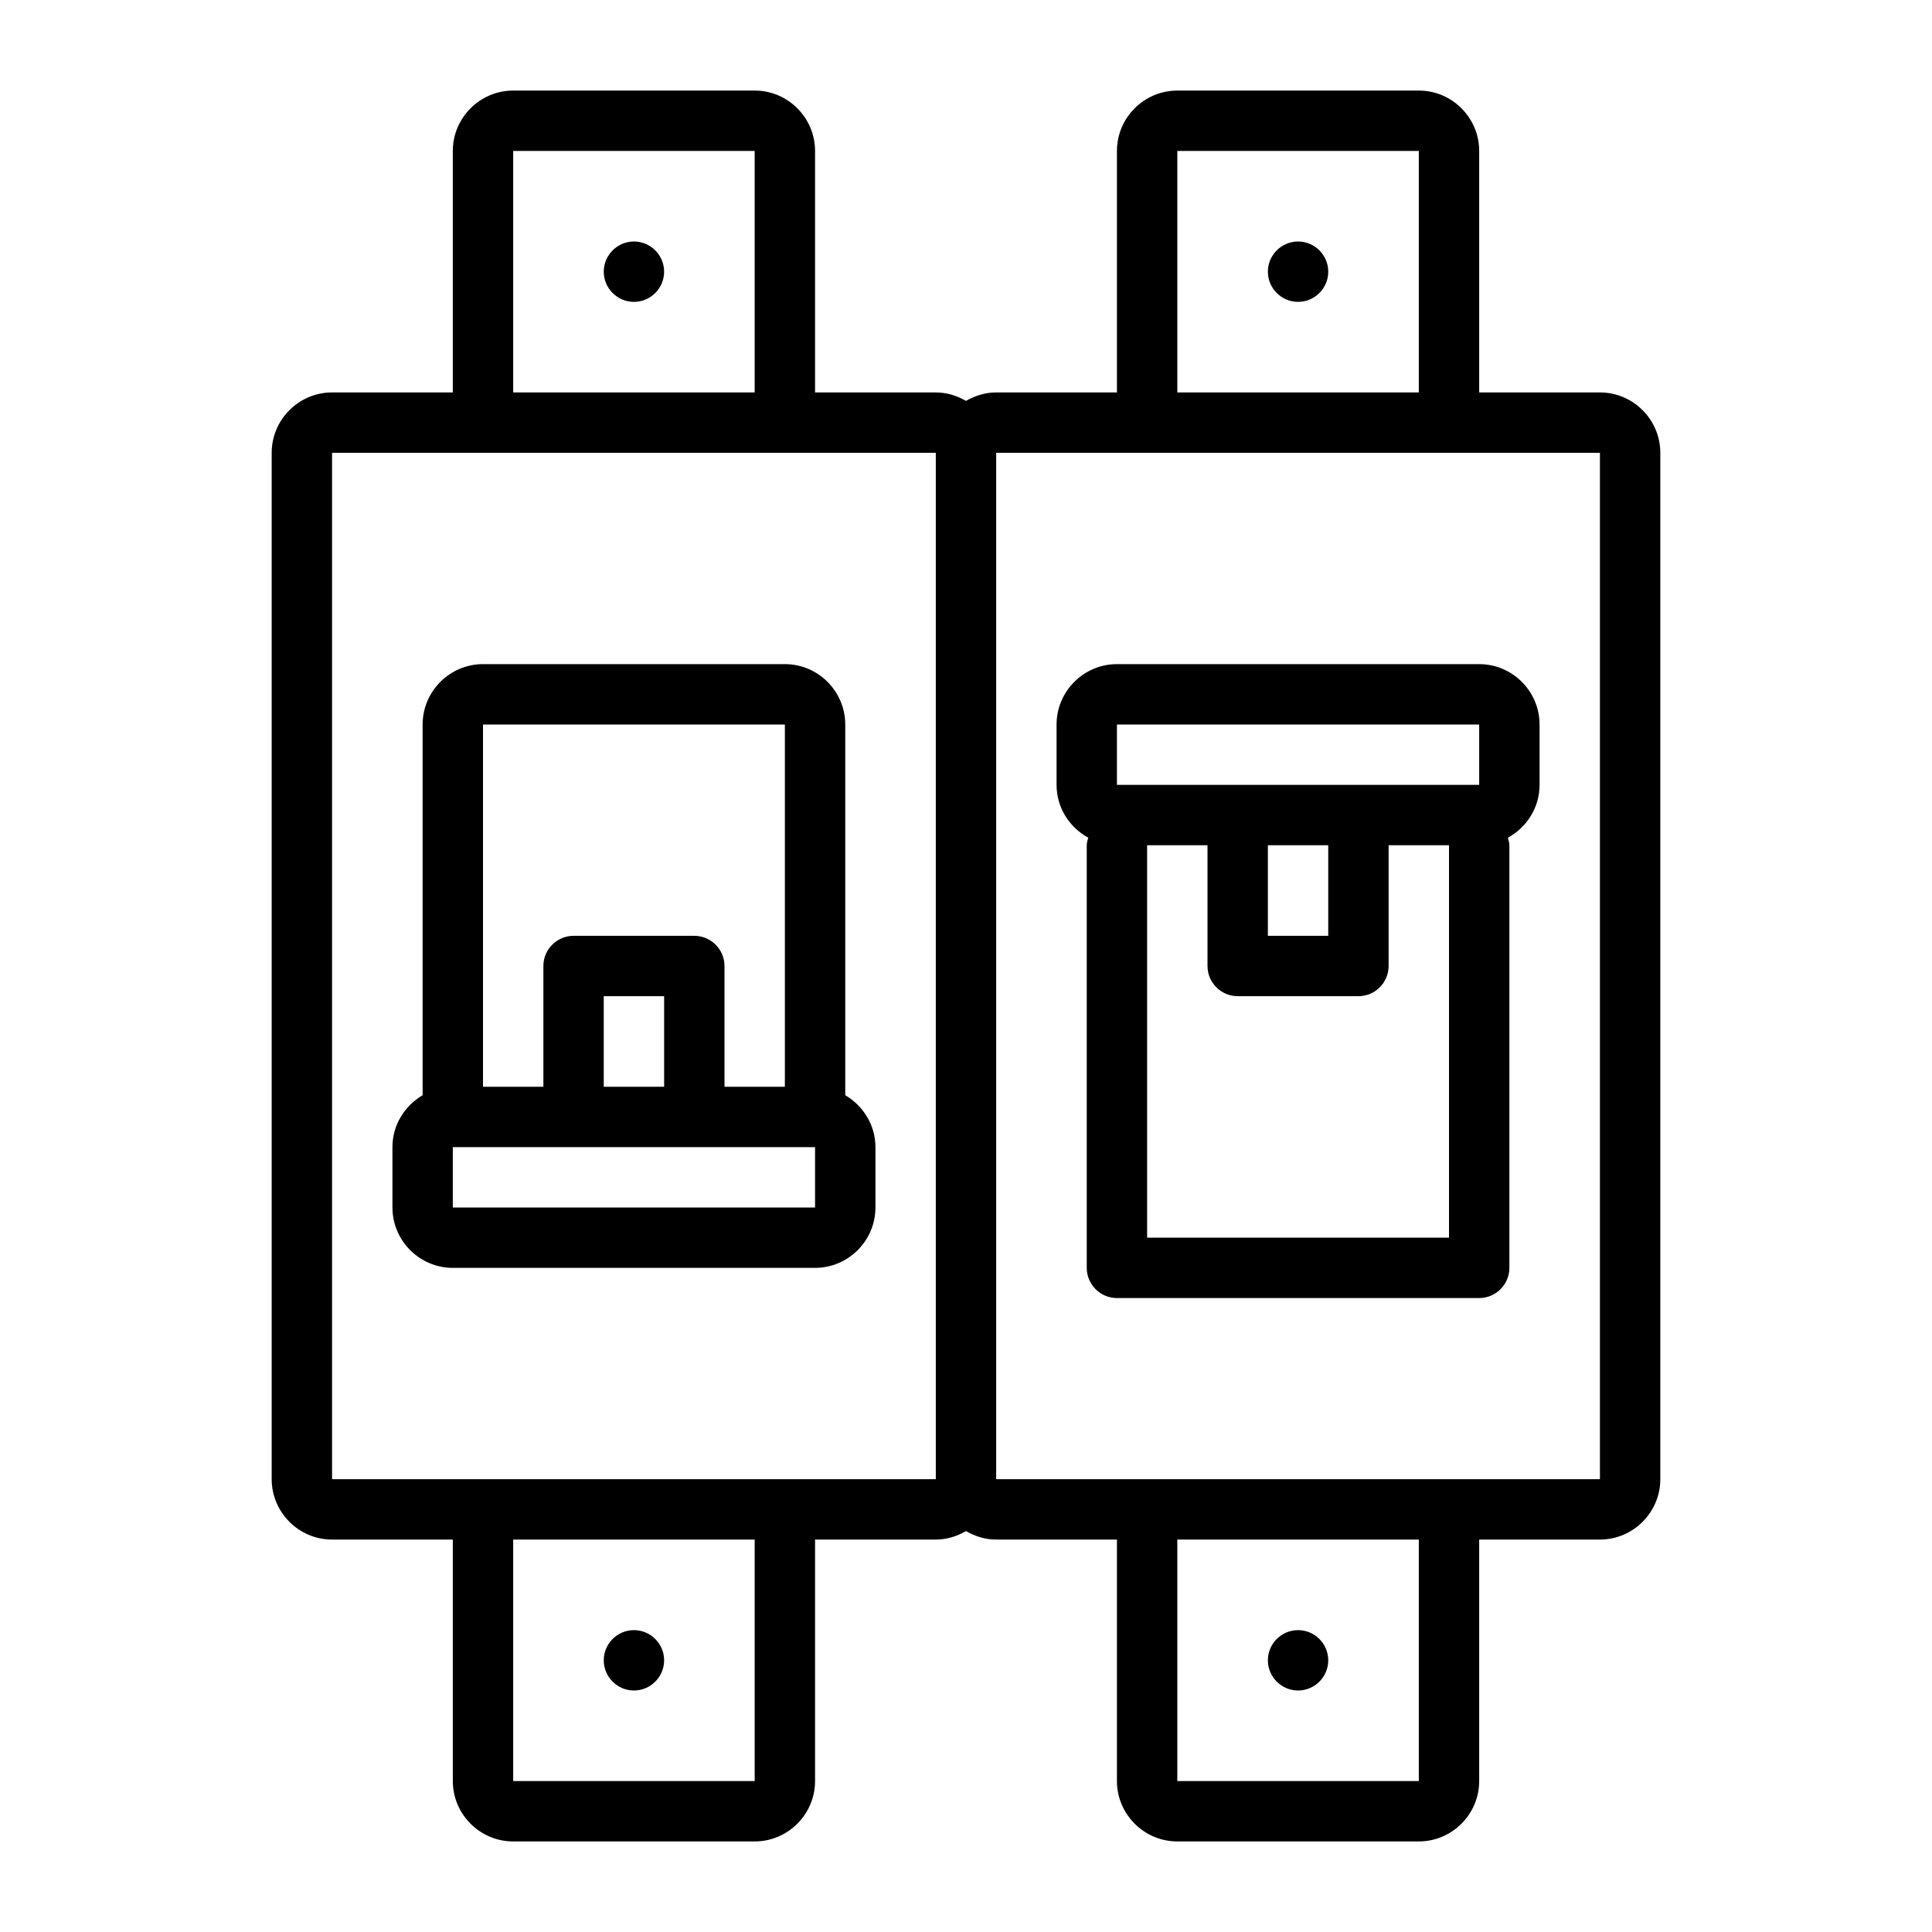 <svg id="Line" viewBox="0 0 64 64" xmlns="http://www.w3.org/2000/svg"><path d="m28 36.28v-12.28c0-1.1-.9-2-2-2h-10c-1.1 0-2 .9-2 2v12.28c-.59.35-1 .98-1 1.72v2c0 1.1.9 2 2 2h12c1.1 0 2-.9 2-2v-2c0-.74-.41-1.37-1-1.72zm-2-12.28v12h-2v-4c0-.55-.45-1-1-1h-4c-.55 0-1 .45-1 1v4h-2v-12zm-4 12h-2v-3h2zm-7 4v-2h12v2s-12 0-12 0zm7-31c0 .55-.45 1-1 1s-1-.45-1-1 .45-1 1-1 1 .45 1 1zm-2 46c0-.55.45-1 1-1s1 .45 1 1-.45 1-1 1-1-.45-1-1zm33-42h-4v-8c0-1.1-.9-2-2-2h-8c-1.1 0-2 .9-2 2v8h-4c-.37 0-.7.11-1 .28-.3-.17-.63-.28-1-.28h-4v-8c0-1.1-.9-2-2-2h-8c-1.1 0-2 .9-2 2v8h-4c-1.1 0-2 .9-2 2v34c0 1.1.9 2 2 2h4v8c0 1.1.9 2 2 2h8c1.1 0 2-.9 2-2v-8h4c.37 0 .7-.11 1-.28.3.17.63.28 1 .28h4v8c0 1.1.9 2 2 2h8c1.1 0 2-.9 2-2v-8h4c1.1 0 2-.9 2-2v-34c0-1.1-.9-2-2-2zm-14-8h8v8h-8zm-22 0h8v8h-8zm8 54h-8v-8h8zm-14-10v-34h20v34zm36 10h-8v-8h8zm-14-10v-34h20v34s-20 0-20 0zm11-40c0 .55-.45 1-1 1s-1-.45-1-1 .45-1 1-1 1 .45 1 1zm-2 46c0-.55.45-1 1-1s1 .45 1 1-.45 1-1 1-1-.45-1-1zm7-33h-12c-1.1 0-2 .9-2 2v2c0 .76.43 1.41 1.05 1.75-.02.08-.05.16-.05.25v14c0 .55.45 1 1 1h12c.55 0 1-.45 1-1v-14c0-.09-.03-.17-.05-.25.62-.34 1.05-.99 1.05-1.75v-2c0-1.1-.9-2-2-2zm-12 2h12v2s-12 0-12 0zm5 4h2v3h-2zm6 13h-10v-13h2v4c0 .55.45 1 1 1h4c.55 0 1-.45 1-1v-4h2z"/></svg>